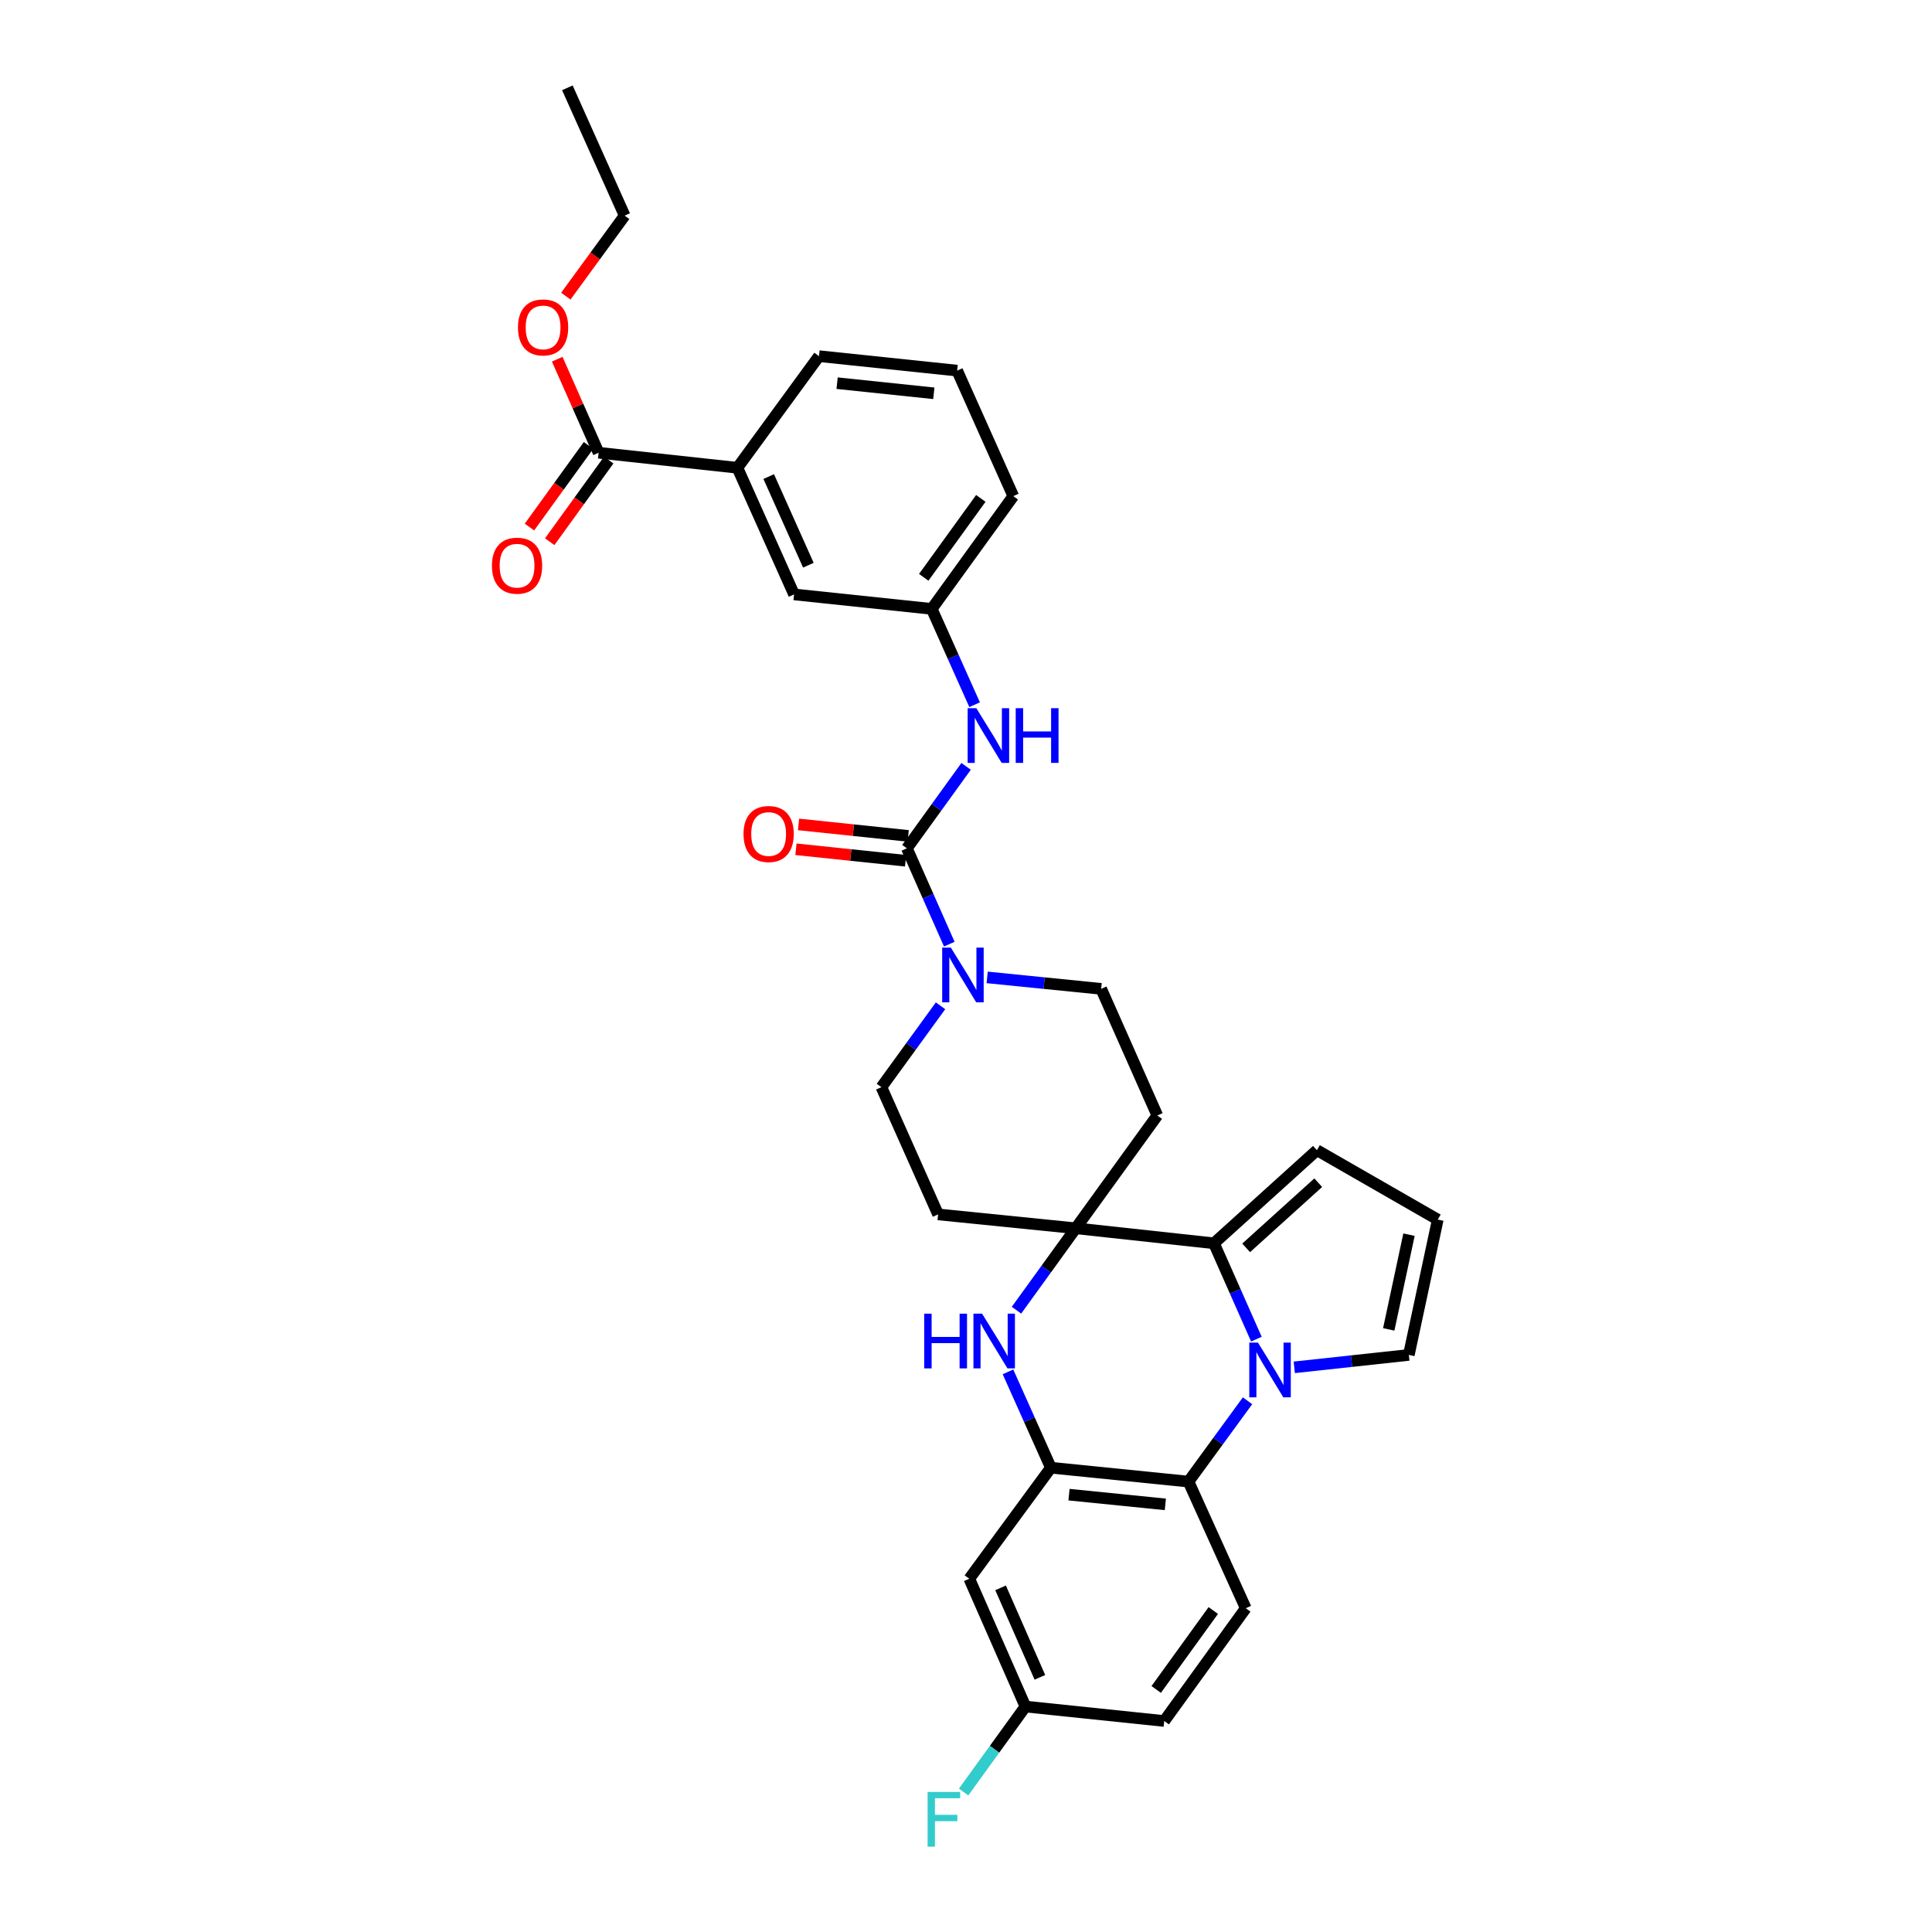 <?xml version='1.0' encoding='iso-8859-1'?>
<svg version='1.1' baseProfile='full'
              xmlns='http://www.w3.org/2000/svg'
                      xmlns:rdkit='http://www.rdkit.org/xml'
                      xmlns:xlink='http://www.w3.org/1999/xlink'
                  xml:space='preserve'
width='1000px' height='1000px' viewBox='0 0 1000 1000'>
<!-- END OF HEADER -->
<rect style='opacity:1.0;fill:#FFFFFF;stroke:none' width='1000' height='1000' x='0' y='0'> </rect>
<path class='bond-1' d='M 650.307,693.139 L 639.323,668.333' style='fill:none;fill-rule:evenodd;stroke:#0000FF;stroke-width:6px;stroke-linecap:butt;stroke-linejoin:miter;stroke-opacity:1' />
<path class='bond-1' d='M 639.323,668.333 L 628.339,643.527' style='fill:none;fill-rule:evenodd;stroke:#000000;stroke-width:6px;stroke-linecap:butt;stroke-linejoin:miter;stroke-opacity:1' />
<path class='bond-5' d='M 645.72,725.041 L 630.441,745.955' style='fill:none;fill-rule:evenodd;stroke:#0000FF;stroke-width:6px;stroke-linecap:butt;stroke-linejoin:miter;stroke-opacity:1' />
<path class='bond-5' d='M 630.441,745.955 L 615.162,766.87' style='fill:none;fill-rule:evenodd;stroke:#000000;stroke-width:6px;stroke-linecap:butt;stroke-linejoin:miter;stroke-opacity:1' />
<path class='bond-12' d='M 669.918,707.732 L 699.563,704.518' style='fill:none;fill-rule:evenodd;stroke:#0000FF;stroke-width:6px;stroke-linecap:butt;stroke-linejoin:miter;stroke-opacity:1' />
<path class='bond-12' d='M 699.563,704.518 L 729.209,701.304' style='fill:none;fill-rule:evenodd;stroke:#000000;stroke-width:6px;stroke-linecap:butt;stroke-linejoin:miter;stroke-opacity:1' />
<path class='bond-0' d='M 556.796,635.753 L 628.339,643.527' style='fill:none;fill-rule:evenodd;stroke:#000000;stroke-width:6px;stroke-linecap:butt;stroke-linejoin:miter;stroke-opacity:1' />
<path class='bond-10' d='M 556.796,635.753 L 485.561,628.568' style='fill:none;fill-rule:evenodd;stroke:#000000;stroke-width:6px;stroke-linecap:butt;stroke-linejoin:miter;stroke-opacity:1' />
<path class='bond-11' d='M 556.796,635.753 L 599.019,577.372' style='fill:none;fill-rule:evenodd;stroke:#000000;stroke-width:6px;stroke-linecap:butt;stroke-linejoin:miter;stroke-opacity:1' />
<path class='bond-33' d='M 556.796,635.753 L 541.462,656.956' style='fill:none;fill-rule:evenodd;stroke:#000000;stroke-width:6px;stroke-linecap:butt;stroke-linejoin:miter;stroke-opacity:1' />
<path class='bond-33' d='M 541.462,656.956 L 526.129,678.159' style='fill:none;fill-rule:evenodd;stroke:#0000FF;stroke-width:6px;stroke-linecap:butt;stroke-linejoin:miter;stroke-opacity:1' />
<path class='bond-15' d='M 628.339,643.527 L 681.64,595.34' style='fill:none;fill-rule:evenodd;stroke:#000000;stroke-width:6px;stroke-linecap:butt;stroke-linejoin:miter;stroke-opacity:1' />
<path class='bond-15' d='M 645.006,645.892 L 682.317,612.161' style='fill:none;fill-rule:evenodd;stroke:#000000;stroke-width:6px;stroke-linecap:butt;stroke-linejoin:miter;stroke-opacity:1' />
<path class='bond-2' d='M 521.727,710.075 L 532.828,734.88' style='fill:none;fill-rule:evenodd;stroke:#0000FF;stroke-width:6px;stroke-linecap:butt;stroke-linejoin:miter;stroke-opacity:1' />
<path class='bond-2' d='M 532.828,734.88 L 543.928,759.685' style='fill:none;fill-rule:evenodd;stroke:#000000;stroke-width:6px;stroke-linecap:butt;stroke-linejoin:miter;stroke-opacity:1' />
<path class='bond-3' d='M 469.404,439.092 L 480.379,463.892' style='fill:none;fill-rule:evenodd;stroke:#000000;stroke-width:6px;stroke-linecap:butt;stroke-linejoin:miter;stroke-opacity:1' />
<path class='bond-3' d='M 480.379,463.892 L 491.355,488.691' style='fill:none;fill-rule:evenodd;stroke:#0000FF;stroke-width:6px;stroke-linecap:butt;stroke-linejoin:miter;stroke-opacity:1' />
<path class='bond-7' d='M 469.404,439.092 L 484.73,417.882' style='fill:none;fill-rule:evenodd;stroke:#000000;stroke-width:6px;stroke-linecap:butt;stroke-linejoin:miter;stroke-opacity:1' />
<path class='bond-7' d='M 484.73,417.882 L 500.057,396.672' style='fill:none;fill-rule:evenodd;stroke:#0000FF;stroke-width:6px;stroke-linecap:butt;stroke-linejoin:miter;stroke-opacity:1' />
<path class='bond-19' d='M 470.077,432.661 L 441.698,429.689' style='fill:none;fill-rule:evenodd;stroke:#000000;stroke-width:6px;stroke-linecap:butt;stroke-linejoin:miter;stroke-opacity:1' />
<path class='bond-19' d='M 441.698,429.689 L 413.318,426.718' style='fill:none;fill-rule:evenodd;stroke:#FF0000;stroke-width:6px;stroke-linecap:butt;stroke-linejoin:miter;stroke-opacity:1' />
<path class='bond-19' d='M 468.73,445.523 L 440.351,442.551' style='fill:none;fill-rule:evenodd;stroke:#000000;stroke-width:6px;stroke-linecap:butt;stroke-linejoin:miter;stroke-opacity:1' />
<path class='bond-19' d='M 440.351,442.551 L 411.971,439.579' style='fill:none;fill-rule:evenodd;stroke:#FF0000;stroke-width:6px;stroke-linecap:butt;stroke-linejoin:miter;stroke-opacity:1' />
<path class='bond-4' d='M 543.928,759.685 L 615.162,766.87' style='fill:none;fill-rule:evenodd;stroke:#000000;stroke-width:6px;stroke-linecap:butt;stroke-linejoin:miter;stroke-opacity:1' />
<path class='bond-4' d='M 553.316,773.63 L 603.179,778.659' style='fill:none;fill-rule:evenodd;stroke:#000000;stroke-width:6px;stroke-linecap:butt;stroke-linejoin:miter;stroke-opacity:1' />
<path class='bond-9' d='M 543.928,759.685 L 501.705,817.154' style='fill:none;fill-rule:evenodd;stroke:#000000;stroke-width:6px;stroke-linecap:butt;stroke-linejoin:miter;stroke-opacity:1' />
<path class='bond-14' d='M 615.162,766.87 L 644.805,832.421' style='fill:none;fill-rule:evenodd;stroke:#000000;stroke-width:6px;stroke-linecap:butt;stroke-linejoin:miter;stroke-opacity:1' />
<path class='bond-6' d='M 510.952,505.902 L 540.455,508.865' style='fill:none;fill-rule:evenodd;stroke:#0000FF;stroke-width:6px;stroke-linecap:butt;stroke-linejoin:miter;stroke-opacity:1' />
<path class='bond-6' d='M 540.455,508.865 L 569.958,511.828' style='fill:none;fill-rule:evenodd;stroke:#000000;stroke-width:6px;stroke-linecap:butt;stroke-linejoin:miter;stroke-opacity:1' />
<path class='bond-35' d='M 486.82,520.598 L 471.516,541.657' style='fill:none;fill-rule:evenodd;stroke:#0000FF;stroke-width:6px;stroke-linecap:butt;stroke-linejoin:miter;stroke-opacity:1' />
<path class='bond-35' d='M 471.516,541.657 L 456.213,562.716' style='fill:none;fill-rule:evenodd;stroke:#000000;stroke-width:6px;stroke-linecap:butt;stroke-linejoin:miter;stroke-opacity:1' />
<path class='bond-20' d='M 504.454,364.756 L 493.363,339.958' style='fill:none;fill-rule:evenodd;stroke:#0000FF;stroke-width:6px;stroke-linecap:butt;stroke-linejoin:miter;stroke-opacity:1' />
<path class='bond-20' d='M 493.363,339.958 L 482.271,315.16' style='fill:none;fill-rule:evenodd;stroke:#000000;stroke-width:6px;stroke-linecap:butt;stroke-linejoin:miter;stroke-opacity:1' />
<path class='bond-8' d='M 309.843,234.335 L 381.681,242.122' style='fill:none;fill-rule:evenodd;stroke:#000000;stroke-width:6px;stroke-linecap:butt;stroke-linejoin:miter;stroke-opacity:1' />
<path class='bond-22' d='M 304.604,230.546 L 289.324,251.676' style='fill:none;fill-rule:evenodd;stroke:#000000;stroke-width:6px;stroke-linecap:butt;stroke-linejoin:miter;stroke-opacity:1' />
<path class='bond-22' d='M 289.324,251.676 L 274.045,272.806' style='fill:none;fill-rule:evenodd;stroke:#FF0000;stroke-width:6px;stroke-linecap:butt;stroke-linejoin:miter;stroke-opacity:1' />
<path class='bond-22' d='M 315.083,238.123 L 299.804,259.253' style='fill:none;fill-rule:evenodd;stroke:#000000;stroke-width:6px;stroke-linecap:butt;stroke-linejoin:miter;stroke-opacity:1' />
<path class='bond-22' d='M 299.804,259.253 L 284.525,280.383' style='fill:none;fill-rule:evenodd;stroke:#FF0000;stroke-width:6px;stroke-linecap:butt;stroke-linejoin:miter;stroke-opacity:1' />
<path class='bond-25' d='M 309.843,234.335 L 299.13,210.128' style='fill:none;fill-rule:evenodd;stroke:#000000;stroke-width:6px;stroke-linecap:butt;stroke-linejoin:miter;stroke-opacity:1' />
<path class='bond-25' d='M 299.13,210.128 L 288.417,185.922' style='fill:none;fill-rule:evenodd;stroke:#FF0000;stroke-width:6px;stroke-linecap:butt;stroke-linejoin:miter;stroke-opacity:1' />
<path class='bond-34' d='M 501.705,817.154 L 530.766,883.309' style='fill:none;fill-rule:evenodd;stroke:#000000;stroke-width:6px;stroke-linecap:butt;stroke-linejoin:miter;stroke-opacity:1' />
<path class='bond-34' d='M 517.904,821.876 L 538.247,868.184' style='fill:none;fill-rule:evenodd;stroke:#000000;stroke-width:6px;stroke-linecap:butt;stroke-linejoin:miter;stroke-opacity:1' />
<path class='bond-17' d='M 485.561,628.568 L 456.213,562.716' style='fill:none;fill-rule:evenodd;stroke:#000000;stroke-width:6px;stroke-linecap:butt;stroke-linejoin:miter;stroke-opacity:1' />
<path class='bond-18' d='M 599.019,577.372 L 569.958,511.828' style='fill:none;fill-rule:evenodd;stroke:#000000;stroke-width:6px;stroke-linecap:butt;stroke-linejoin:miter;stroke-opacity:1' />
<path class='bond-16' d='M 729.209,701.304 L 744.188,631.263' style='fill:none;fill-rule:evenodd;stroke:#000000;stroke-width:6px;stroke-linecap:butt;stroke-linejoin:miter;stroke-opacity:1' />
<path class='bond-16' d='M 718.81,688.093 L 729.295,639.064' style='fill:none;fill-rule:evenodd;stroke:#000000;stroke-width:6px;stroke-linecap:butt;stroke-linejoin:miter;stroke-opacity:1' />
<path class='bond-13' d='M 381.681,242.122 L 411.008,307.666' style='fill:none;fill-rule:evenodd;stroke:#000000;stroke-width:6px;stroke-linecap:butt;stroke-linejoin:miter;stroke-opacity:1' />
<path class='bond-13' d='M 397.884,246.672 L 418.413,292.553' style='fill:none;fill-rule:evenodd;stroke:#000000;stroke-width:6px;stroke-linecap:butt;stroke-linejoin:miter;stroke-opacity:1' />
<path class='bond-36' d='M 381.681,242.122 L 423.904,184.345' style='fill:none;fill-rule:evenodd;stroke:#000000;stroke-width:6px;stroke-linecap:butt;stroke-linejoin:miter;stroke-opacity:1' />
<path class='bond-24' d='M 644.805,832.421 L 602.604,890.788' style='fill:none;fill-rule:evenodd;stroke:#000000;stroke-width:6px;stroke-linecap:butt;stroke-linejoin:miter;stroke-opacity:1' />
<path class='bond-24' d='M 627.996,833.599 L 598.454,874.455' style='fill:none;fill-rule:evenodd;stroke:#000000;stroke-width:6px;stroke-linecap:butt;stroke-linejoin:miter;stroke-opacity:1' />
<path class='bond-32' d='M 681.64,595.34 L 744.188,631.263' style='fill:none;fill-rule:evenodd;stroke:#000000;stroke-width:6px;stroke-linecap:butt;stroke-linejoin:miter;stroke-opacity:1' />
<path class='bond-21' d='M 482.271,315.16 L 411.008,307.666' style='fill:none;fill-rule:evenodd;stroke:#000000;stroke-width:6px;stroke-linecap:butt;stroke-linejoin:miter;stroke-opacity:1' />
<path class='bond-29' d='M 482.271,315.16 L 524.48,256.793' style='fill:none;fill-rule:evenodd;stroke:#000000;stroke-width:6px;stroke-linecap:butt;stroke-linejoin:miter;stroke-opacity:1' />
<path class='bond-29' d='M 478.123,298.827 L 507.669,257.97' style='fill:none;fill-rule:evenodd;stroke:#000000;stroke-width:6px;stroke-linecap:butt;stroke-linejoin:miter;stroke-opacity:1' />
<path class='bond-23' d='M 530.766,883.309 L 602.604,890.788' style='fill:none;fill-rule:evenodd;stroke:#000000;stroke-width:6px;stroke-linecap:butt;stroke-linejoin:miter;stroke-opacity:1' />
<path class='bond-26' d='M 530.766,883.309 L 514.765,905.428' style='fill:none;fill-rule:evenodd;stroke:#000000;stroke-width:6px;stroke-linecap:butt;stroke-linejoin:miter;stroke-opacity:1' />
<path class='bond-26' d='M 514.765,905.428 L 498.764,927.546' style='fill:none;fill-rule:evenodd;stroke:#33CCCC;stroke-width:6px;stroke-linecap:butt;stroke-linejoin:miter;stroke-opacity:1' />
<path class='bond-30' d='M 292.869,153.278 L 308.091,132.444' style='fill:none;fill-rule:evenodd;stroke:#FF0000;stroke-width:6px;stroke-linecap:butt;stroke-linejoin:miter;stroke-opacity:1' />
<path class='bond-30' d='M 308.091,132.444 L 323.314,111.609' style='fill:none;fill-rule:evenodd;stroke:#000000;stroke-width:6px;stroke-linecap:butt;stroke-linejoin:miter;stroke-opacity:1' />
<path class='bond-27' d='M 423.904,184.345 L 495.419,191.831' style='fill:none;fill-rule:evenodd;stroke:#000000;stroke-width:6px;stroke-linecap:butt;stroke-linejoin:miter;stroke-opacity:1' />
<path class='bond-27' d='M 433.285,198.33 L 483.345,203.57' style='fill:none;fill-rule:evenodd;stroke:#000000;stroke-width:6px;stroke-linecap:butt;stroke-linejoin:miter;stroke-opacity:1' />
<path class='bond-28' d='M 495.419,191.831 L 524.48,256.793' style='fill:none;fill-rule:evenodd;stroke:#000000;stroke-width:6px;stroke-linecap:butt;stroke-linejoin:miter;stroke-opacity:1' />
<path class='bond-31' d='M 323.314,111.609 L 293.671,45.455' style='fill:none;fill-rule:evenodd;stroke:#000000;stroke-width:6px;stroke-linecap:butt;stroke-linejoin:miter;stroke-opacity:1' />
<path  class='atom-0' d='M 651.111 694.932
L 660.391 709.932
Q 661.311 711.412, 662.791 714.092
Q 664.271 716.772, 664.351 716.932
L 664.351 694.932
L 668.111 694.932
L 668.111 723.252
L 664.231 723.252
L 654.271 706.852
Q 653.111 704.932, 651.871 702.732
Q 650.671 700.532, 650.311 699.852
L 650.311 723.252
L 646.631 723.252
L 646.631 694.932
L 651.111 694.932
' fill='#0000FF'/>
<path  class='atom-3' d='M 478.367 679.96
L 482.207 679.96
L 482.207 692
L 496.687 692
L 496.687 679.96
L 500.527 679.96
L 500.527 708.28
L 496.687 708.28
L 496.687 695.2
L 482.207 695.2
L 482.207 708.28
L 478.367 708.28
L 478.367 679.96
' fill='#0000FF'/>
<path  class='atom-3' d='M 508.327 679.96
L 517.607 694.96
Q 518.527 696.44, 520.007 699.12
Q 521.487 701.8, 521.567 701.96
L 521.567 679.96
L 525.327 679.96
L 525.327 708.28
L 521.447 708.28
L 511.487 691.88
Q 510.327 689.96, 509.087 687.76
Q 507.887 685.56, 507.527 684.88
L 507.527 708.28
L 503.847 708.28
L 503.847 679.96
L 508.327 679.96
' fill='#0000FF'/>
<path  class='atom-7' d='M 492.155 490.483
L 501.435 505.483
Q 502.355 506.963, 503.835 509.643
Q 505.315 512.323, 505.395 512.483
L 505.395 490.483
L 509.155 490.483
L 509.155 518.803
L 505.275 518.803
L 495.315 502.403
Q 494.155 500.483, 492.915 498.283
Q 491.715 496.083, 491.355 495.403
L 491.355 518.803
L 487.675 518.803
L 487.675 490.483
L 492.155 490.483
' fill='#0000FF'/>
<path  class='atom-8' d='M 505.331 366.551
L 514.611 381.551
Q 515.531 383.031, 517.011 385.711
Q 518.491 388.391, 518.571 388.551
L 518.571 366.551
L 522.331 366.551
L 522.331 394.871
L 518.451 394.871
L 508.491 378.471
Q 507.331 376.551, 506.091 374.351
Q 504.891 372.151, 504.531 371.471
L 504.531 394.871
L 500.851 394.871
L 500.851 366.551
L 505.331 366.551
' fill='#0000FF'/>
<path  class='atom-8' d='M 525.731 366.551
L 529.571 366.551
L 529.571 378.591
L 544.051 378.591
L 544.051 366.551
L 547.891 366.551
L 547.891 394.871
L 544.051 394.871
L 544.051 381.791
L 529.571 381.791
L 529.571 394.871
L 525.731 394.871
L 525.731 366.551
' fill='#0000FF'/>
<path  class='atom-20' d='M 384.846 431.679
Q 384.846 424.879, 388.206 421.079
Q 391.566 417.279, 397.846 417.279
Q 404.126 417.279, 407.486 421.079
Q 410.846 424.879, 410.846 431.679
Q 410.846 438.559, 407.446 442.479
Q 404.046 446.359, 397.846 446.359
Q 391.606 446.359, 388.206 442.479
Q 384.846 438.599, 384.846 431.679
M 397.846 443.159
Q 402.166 443.159, 404.486 440.279
Q 406.846 437.359, 406.846 431.679
Q 406.846 426.119, 404.486 423.319
Q 402.166 420.479, 397.846 420.479
Q 393.526 420.479, 391.166 423.279
Q 388.846 426.079, 388.846 431.679
Q 388.846 437.399, 391.166 440.279
Q 393.526 443.159, 397.846 443.159
' fill='#FF0000'/>
<path  class='atom-23' d='M 254.627 292.796
Q 254.627 285.996, 257.987 282.196
Q 261.347 278.396, 267.627 278.396
Q 273.907 278.396, 277.267 282.196
Q 280.627 285.996, 280.627 292.796
Q 280.627 299.676, 277.227 303.596
Q 273.827 307.476, 267.627 307.476
Q 261.387 307.476, 257.987 303.596
Q 254.627 299.716, 254.627 292.796
M 267.627 304.276
Q 271.947 304.276, 274.267 301.396
Q 276.627 298.476, 276.627 292.796
Q 276.627 287.236, 274.267 284.436
Q 271.947 281.596, 267.627 281.596
Q 263.307 281.596, 260.947 284.396
Q 258.627 287.196, 258.627 292.796
Q 258.627 298.516, 260.947 301.396
Q 263.307 304.276, 267.627 304.276
' fill='#FF0000'/>
<path  class='atom-26' d='M 268.098 169.467
Q 268.098 162.667, 271.458 158.867
Q 274.818 155.067, 281.098 155.067
Q 287.378 155.067, 290.738 158.867
Q 294.098 162.667, 294.098 169.467
Q 294.098 176.347, 290.698 180.267
Q 287.298 184.147, 281.098 184.147
Q 274.858 184.147, 271.458 180.267
Q 268.098 176.387, 268.098 169.467
M 281.098 180.947
Q 285.418 180.947, 287.738 178.067
Q 290.098 175.147, 290.098 169.467
Q 290.098 163.907, 287.738 161.107
Q 285.418 158.267, 281.098 158.267
Q 276.778 158.267, 274.418 161.067
Q 272.098 163.867, 272.098 169.467
Q 272.098 175.187, 274.418 178.067
Q 276.778 180.947, 281.098 180.947
' fill='#FF0000'/>
<path  class='atom-27' d='M 480.123 927.515
L 496.963 927.515
L 496.963 930.755
L 483.923 930.755
L 483.923 939.355
L 495.523 939.355
L 495.523 942.635
L 483.923 942.635
L 483.923 955.835
L 480.123 955.835
L 480.123 927.515
' fill='#33CCCC'/>
</svg>
